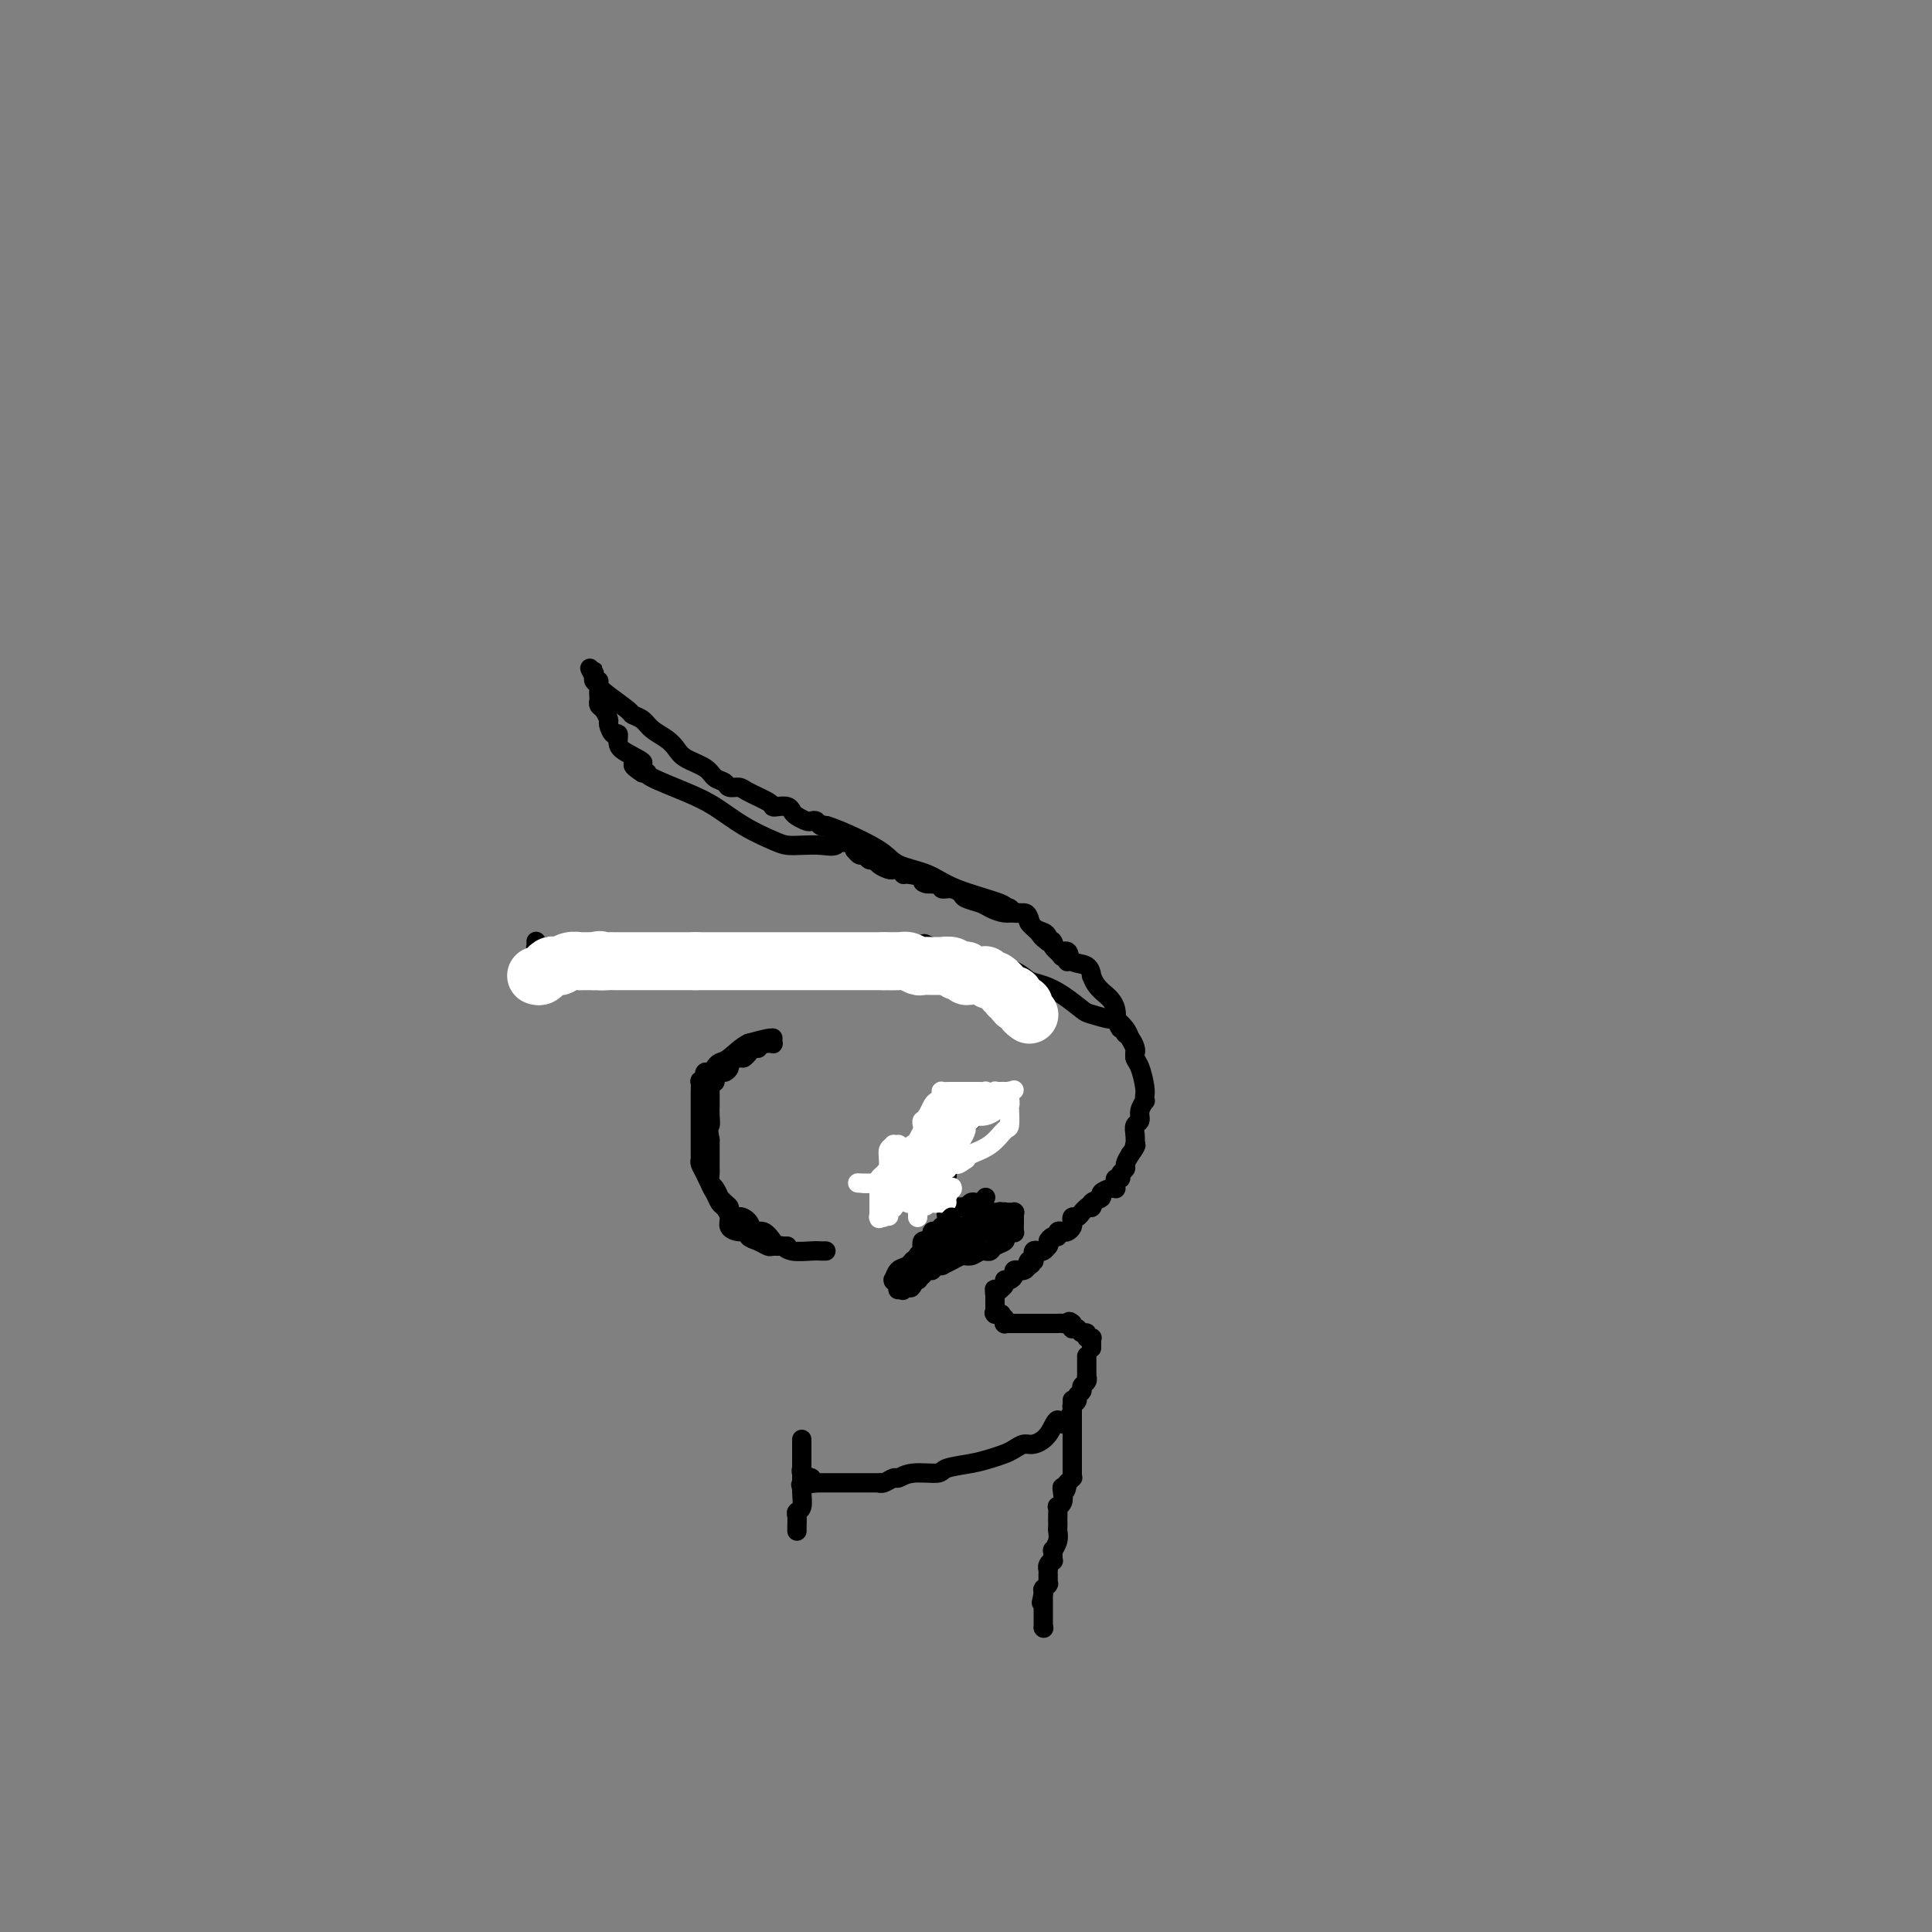 <svg viewBox='0 0 400 400' version='1.1' xmlns='http://www.w3.org/2000/svg' xmlns:xlink='http://www.w3.org/1999/xlink'><rect x="0" y="0" width="400" height="400" fill="#808080" stroke="none"/><g fill='none' stroke='#000000' stroke-width='4' stroke-linecap='round' stroke-linejoin='round'><path d='M163,258c-0.215,0.007 -0.430,0.013 -1,0c-0.570,-0.013 -1.496,-0.046 -2,0c-0.504,0.046 -0.585,0.171 -1,0c-0.415,-0.171 -1.163,-0.636 -2,-1c-0.837,-0.364 -1.765,-0.625 -2,-1c-0.235,-0.375 0.221,-0.864 0,-1c-0.221,-0.136 -1.120,0.081 -2,0c-0.880,-0.081 -1.741,-0.458 -2,-1c-0.259,-0.542 0.085,-1.247 0,-2c-0.085,-0.753 -0.597,-1.553 -1,-2c-0.403,-0.447 -0.696,-0.540 -1,-1c-0.304,-0.460 -0.617,-1.288 -1,-2c-0.383,-0.712 -0.835,-1.308 -1,-2c-0.165,-0.692 -0.044,-1.481 0,-2c0.044,-0.519 0.012,-0.769 0,-1c-0.012,-0.231 -0.003,-0.443 0,-1c0.003,-0.557 0.001,-1.459 0,-2c-0.001,-0.541 -0.000,-0.723 0,-1c0.000,-0.277 0.000,-0.651 0,-1c-0.000,-0.349 -0.000,-0.675 0,-1'/><path d='M147,236c-0.619,-3.372 -0.166,-2.800 0,-3c0.166,-0.200 0.044,-1.170 0,-2c-0.044,-0.830 -0.012,-1.518 0,-2c0.012,-0.482 0.003,-0.756 0,-1c-0.003,-0.244 -0.001,-0.458 0,-1c0.001,-0.542 0.000,-1.413 0,-2c-0.000,-0.587 -0.000,-0.889 0,-1c0.000,-0.111 0.000,-0.030 0,0c-0.000,0.030 -0.001,0.008 0,0c0.001,-0.008 0.003,-0.002 0,0c-0.003,0.002 -0.011,0.001 0,0c0.011,-0.001 0.041,-0.000 0,0c-0.041,0.000 -0.155,0.000 0,0c0.155,-0.000 0.577,-0.000 1,0'/><path d='M148,224c0.105,-2.019 -0.131,-1.065 0,-1c0.131,0.065 0.630,-0.757 1,-1c0.370,-0.243 0.609,0.094 1,0c0.391,-0.094 0.932,-0.618 1,-1c0.068,-0.382 -0.336,-0.623 0,-1c0.336,-0.377 1.413,-0.890 2,-1c0.587,-0.110 0.683,0.182 1,0c0.317,-0.182 0.855,-0.837 1,-1c0.145,-0.163 -0.102,0.167 0,0c0.102,-0.167 0.552,-0.829 1,-1c0.448,-0.171 0.894,0.150 1,0c0.106,-0.150 -0.129,-0.771 0,-1c0.129,-0.229 0.623,-0.065 1,0c0.377,0.065 0.637,0.032 1,0c0.363,-0.032 0.829,-0.061 1,0c0.171,0.061 0.046,0.212 0,0c-0.046,-0.212 -0.012,-0.789 0,-1c0.012,-0.211 0.003,-0.057 0,0c-0.003,0.057 -0.001,0.015 0,0c0.001,-0.015 0.000,-0.004 0,0c-0.000,0.004 -0.000,0.001 0,0c0.000,-0.001 -0.000,-0.000 0,0c0.000,0.000 0.000,0.000 0,0c-0.000,-0.000 -0.001,-0.001 0,0c0.001,0.001 0.003,0.003 0,0c-0.003,-0.003 -0.011,-0.011 0,0c0.011,0.011 0.041,0.041 0,0c-0.041,-0.041 -0.155,-0.155 -1,0c-0.845,0.155 -2.423,0.577 -4,1'/><path d='M155,216c-1.416,0.630 -2.958,2.207 -4,3c-1.042,0.793 -1.586,0.804 -2,1c-0.414,0.196 -0.698,0.578 -1,1c-0.302,0.422 -0.620,0.884 -1,1c-0.380,0.116 -0.820,-0.114 -1,0c-0.180,0.114 -0.101,0.573 0,1c0.101,0.427 0.223,0.821 0,1c-0.223,0.179 -0.792,0.143 -1,0c-0.208,-0.143 -0.056,-0.391 0,0c0.056,0.391 0.015,1.422 0,2c-0.015,0.578 -0.004,0.702 0,1c0.004,0.298 0.001,0.770 0,1c-0.001,0.230 -0.000,0.217 0,1c0.000,0.783 0.000,2.360 0,3c-0.000,0.640 0.000,0.343 0,1c-0.000,0.657 -0.001,2.269 0,3c0.001,0.731 0.003,0.580 0,1c-0.003,0.420 -0.012,1.412 0,2c0.012,0.588 0.044,0.772 0,1c-0.044,0.228 -0.166,0.500 0,1c0.166,0.500 0.618,1.229 1,2c0.382,0.771 0.694,1.583 1,2c0.306,0.417 0.608,0.441 1,1c0.392,0.559 0.875,1.655 1,2c0.125,0.345 -0.107,-0.062 0,0c0.107,0.062 0.555,0.594 1,1c0.445,0.406 0.889,0.686 1,1c0.111,0.314 -0.111,0.661 0,1c0.111,0.339 0.556,0.669 1,1'/><path d='M152,252c1.043,1.366 0.650,0.281 1,0c0.350,-0.281 1.442,0.240 2,1c0.558,0.760 0.583,1.758 1,2c0.417,0.242 1.226,-0.271 2,0c0.774,0.271 1.513,1.326 2,2c0.487,0.674 0.722,0.965 1,1c0.278,0.035 0.600,-0.187 1,0c0.400,0.187 0.878,0.782 2,1c1.122,0.218 2.888,0.058 4,0c1.112,-0.058 1.569,-0.016 2,0c0.431,0.016 0.838,0.004 1,0c0.162,-0.004 0.081,-0.002 0,0'/><path d='M183,246c0.445,0.000 0.890,0.000 1,0c0.110,0.000 -0.114,0.000 0,0c0.114,0.000 0.566,0.000 1,0c0.434,-0.000 0.848,0.000 1,0c0.152,0.000 0.041,0.000 0,0c-0.041,0.000 -0.011,0.000 0,0c0.011,0.000 0.003,0.000 0,0c-0.003,0.000 -0.001,0.000 0,0c0.001,0.000 0.000,-0.000 0,0c-0.000,0.000 -0.000,0.000 0,0c0.000,-0.000 0.000,-0.000 0,0c-0.000,0.000 -0.000,0.000 0,0c0.000,-0.000 0.000,0.000 0,0c-0.000,0.000 -0.000,0.000 0,0c0.000,0.000 0.000,0.000 0,0'/><path d='M186,246c0.464,0.000 0.124,0.000 0,0c-0.124,0.000 -0.033,0.000 0,0c0.033,-0.000 0.009,0.000 0,0c-0.009,0.000 -0.003,0.000 0,0c0.003,0.000 0.002,0.000 0,0c-0.002,0.000 -0.004,0.000 0,0c0.004,0.000 0.015,0.000 0,0c-0.015,0.000 -0.057,-0.000 0,0c0.057,0.000 0.211,0.000 0,0c-0.211,-0.000 -0.788,-0.000 -1,0c-0.212,0.000 -0.061,0.000 0,0c0.061,-0.000 0.030,0.000 0,0c-0.030,0.000 -0.061,0.000 0,0c0.061,-0.000 0.212,0.000 0,0c-0.212,0.000 -0.789,0.000 -1,0c-0.211,0.000 -0.057,0.000 0,0c0.057,0.000 0.015,0.000 0,0c-0.015,0.000 -0.004,0.000 0,0c0.004,0.000 0.001,0.000 0,0c-0.001,0.000 -0.000,0.000 0,0c0.000,0.000 0.000,0.000 0,0c-0.000,0.000 -0.000,0.000 0,0c0.000,0.000 0.000,0.000 0,0c-0.000,0.000 -0.000,0.000 0,0'/><path d='M184,246c-0.309,0.105 -0.083,0.368 0,0c0.083,-0.368 0.022,-1.367 0,-2c-0.022,-0.633 -0.006,-0.901 0,-1c0.006,-0.099 0.002,-0.031 0,0c-0.002,0.031 -0.000,0.023 0,0c0.000,-0.023 0.000,-0.063 0,0c-0.000,0.063 0.000,0.227 0,0c-0.000,-0.227 -0.001,-0.846 0,-1c0.001,-0.154 0.003,0.156 0,0c-0.003,-0.156 -0.012,-0.777 0,-1c0.012,-0.223 0.045,-0.048 0,0c-0.045,0.048 -0.167,-0.029 0,0c0.167,0.029 0.623,0.166 1,0c0.377,-0.166 0.674,-0.633 1,-1c0.326,-0.367 0.680,-0.634 1,-1c0.320,-0.366 0.607,-0.830 1,-1c0.393,-0.170 0.894,-0.046 1,0c0.106,0.046 -0.183,0.012 0,0c0.183,-0.012 0.837,-0.003 1,0c0.163,0.003 -0.166,0.001 0,0c0.166,-0.001 0.828,-0.000 1,0c0.172,0.000 -0.147,0.000 0,0c0.147,-0.000 0.760,-0.000 1,0c0.240,0.000 0.107,0.000 0,0c-0.107,-0.000 -0.186,-0.000 0,0c0.186,0.000 0.638,0.000 1,0c0.362,-0.000 0.633,-0.000 1,0c0.367,0.000 0.830,0.000 1,0c0.170,-0.000 0.049,-0.000 0,0c-0.049,0.000 -0.024,0.000 0,0'/><path d='M195,238c1.083,0.000 0.290,0.000 0,0c-0.290,-0.000 -0.078,-0.000 0,0c0.078,0.000 0.021,0.000 0,0c-0.021,-0.000 -0.006,-0.000 0,0c0.006,0.000 0.001,0.000 0,0c-0.001,-0.000 -0.000,-0.001 0,0c0.000,0.001 0.000,0.003 0,0c-0.000,-0.003 0.000,-0.012 0,0c-0.000,0.012 -0.001,0.046 0,0c0.001,-0.046 0.003,-0.171 0,0c-0.003,0.171 -0.010,0.638 0,1c0.010,0.362 0.037,0.618 0,1c-0.037,0.382 -0.138,0.891 -1,1c-0.862,0.109 -2.484,-0.181 -3,0c-0.516,0.181 0.073,0.832 0,1c-0.073,0.168 -0.807,-0.147 -1,0c-0.193,0.147 0.154,0.757 0,1c-0.154,0.243 -0.811,0.118 -1,0c-0.189,-0.118 0.089,-0.228 0,0c-0.089,0.228 -0.545,0.793 -1,1c-0.455,0.207 -0.910,0.055 -1,0c-0.090,-0.055 0.186,-0.015 0,0c-0.186,0.015 -0.833,0.004 -1,0c-0.167,-0.004 0.147,-0.001 0,0c-0.147,0.001 -0.756,0.000 -1,0c-0.244,-0.000 -0.122,-0.000 0,0'/><path d='M185,244c-1.547,0.928 -0.415,0.249 0,0c0.415,-0.249 0.111,-0.067 0,0c-0.111,0.067 -0.030,0.018 0,0c0.030,-0.018 0.008,-0.005 0,0c-0.008,0.005 -0.002,0.001 0,0c0.002,-0.001 0.001,-0.000 0,0c-0.001,0.000 -0.001,0.000 0,0c0.001,-0.000 0.004,-0.000 0,0c-0.004,0.000 -0.016,0.001 0,0c0.016,-0.001 0.059,-0.004 0,0c-0.059,0.004 -0.219,0.016 0,0c0.219,-0.016 0.818,-0.061 1,0c0.182,0.061 -0.052,0.228 0,0c0.052,-0.228 0.391,-0.849 1,-1c0.609,-0.151 1.487,0.170 2,0c0.513,-0.170 0.659,-0.830 1,-1c0.341,-0.170 0.877,0.151 1,0c0.123,-0.151 -0.165,-0.772 0,-1c0.165,-0.228 0.784,-0.061 1,0c0.216,0.061 0.029,0.016 0,0c-0.029,-0.016 0.101,-0.004 0,0c-0.101,0.004 -0.434,0.001 0,0c0.434,-0.001 1.633,0.001 2,0c0.367,-0.001 -0.098,-0.003 0,0c0.098,0.003 0.758,0.012 1,0c0.242,-0.012 0.064,-0.045 0,0c-0.064,0.045 -0.014,0.167 0,0c0.014,-0.167 -0.006,-0.622 0,-1c0.006,-0.378 0.040,-0.679 0,-1c-0.040,-0.321 -0.154,-0.663 0,-1c0.154,-0.337 0.577,-0.668 1,-1'/><path d='M196,237c1.698,-1.019 0.444,-0.067 0,0c-0.444,0.067 -0.078,-0.752 0,-1c0.078,-0.248 -0.133,0.073 0,0c0.133,-0.073 0.610,-0.540 1,-1c0.390,-0.460 0.692,-0.911 1,-1c0.308,-0.089 0.622,0.186 1,0c0.378,-0.186 0.818,-0.833 1,-1c0.182,-0.167 0.104,0.147 0,0c-0.104,-0.147 -0.234,-0.756 0,-1c0.234,-0.244 0.832,-0.122 1,0c0.168,0.122 -0.095,0.243 0,0c0.095,-0.243 0.547,-0.850 1,-1c0.453,-0.150 0.905,0.157 1,0c0.095,-0.157 -0.168,-0.778 0,-1c0.168,-0.222 0.766,-0.045 1,0c0.234,0.045 0.105,-0.040 0,0c-0.105,0.040 -0.186,0.207 0,0c0.186,-0.207 0.638,-0.788 1,-1c0.362,-0.212 0.633,-0.057 1,0c0.367,0.057 0.830,0.015 1,0c0.170,-0.015 0.045,-0.004 0,0c-0.045,0.004 -0.012,0.001 0,0c0.012,-0.001 0.003,-0.000 0,0c-0.003,0.000 -0.001,0.000 0,0c0.001,-0.000 0.000,-0.000 0,0c-0.000,0.000 -0.000,0.000 0,0c0.000,-0.000 0.000,-0.000 0,0c-0.000,0.000 -0.000,0.000 0,0c0.000,-0.000 0.000,-0.000 0,0c-0.000,0.000 -0.000,0.000 0,0c0.000,-0.000 0.000,-0.000 0,0'/><path d='M207,229c1.689,-1.238 0.410,-0.332 0,0c-0.410,0.332 0.048,0.089 0,0c-0.048,-0.089 -0.603,-0.024 -1,0c-0.397,0.024 -0.636,0.006 -1,0c-0.364,-0.006 -0.853,-0.002 -1,0c-0.147,0.002 0.048,0.000 0,0c-0.048,-0.000 -0.338,0.000 -1,0c-0.662,-0.000 -1.697,-0.001 -2,0c-0.303,0.001 0.126,0.004 0,0c-0.126,-0.004 -0.808,-0.015 -1,0c-0.192,0.015 0.107,0.056 0,0c-0.107,-0.056 -0.621,-0.207 -1,0c-0.379,0.207 -0.622,0.774 -1,1c-0.378,0.226 -0.890,0.112 -1,0c-0.110,-0.112 0.180,-0.223 0,0c-0.180,0.223 -0.832,0.778 -1,1c-0.168,0.222 0.148,0.111 0,0c-0.148,-0.111 -0.762,-0.222 -1,0c-0.238,0.222 -0.102,0.778 0,1c0.102,0.222 0.171,0.112 0,0c-0.171,-0.112 -0.581,-0.226 -1,0c-0.419,0.226 -0.848,0.792 -1,1c-0.152,0.208 -0.026,0.060 0,0c0.026,-0.060 -0.049,-0.031 0,0c0.049,0.031 0.223,0.064 0,0c-0.223,-0.064 -0.844,-0.224 -1,0c-0.156,0.224 0.154,0.833 0,1c-0.154,0.167 -0.772,-0.109 -1,0c-0.228,0.109 -0.065,0.603 0,1c0.065,0.397 0.033,0.699 0,1'/><path d='M191,236c-0.846,0.789 -0.962,0.263 -1,0c-0.038,-0.263 0.000,-0.263 0,0c-0.000,0.263 -0.038,0.788 0,1c0.038,0.212 0.154,0.109 0,0c-0.154,-0.109 -0.577,-0.226 -1,0c-0.423,0.226 -0.844,0.796 -1,1c-0.156,0.204 -0.045,0.043 0,0c0.045,-0.043 0.026,0.031 0,0c-0.026,-0.031 -0.059,-0.167 0,0c0.059,0.167 0.208,0.636 0,1c-0.208,0.364 -0.774,0.623 -1,1c-0.226,0.377 -0.113,0.872 0,1c0.113,0.128 0.226,-0.110 0,0c-0.226,0.110 -0.793,0.568 -1,1c-0.207,0.432 -0.056,0.838 0,1c0.056,0.162 0.015,0.081 0,0c-0.015,-0.081 -0.004,-0.162 0,0c0.004,0.162 0.001,0.565 0,1c-0.001,0.435 0.001,0.901 0,1c-0.001,0.099 -0.004,-0.170 0,0c0.004,0.170 0.015,0.778 0,1c-0.015,0.222 -0.057,0.060 0,0c0.057,-0.060 0.211,-0.016 0,0c-0.211,0.016 -0.789,0.004 -1,0c-0.211,-0.004 -0.057,-0.001 0,0c0.057,0.001 0.015,0.000 0,0c-0.015,-0.000 -0.004,-0.000 0,0c0.004,0.000 0.002,0.000 0,0'/><path d='M185,246c-0.928,1.552 -0.250,0.431 0,0c0.250,-0.431 0.070,-0.171 0,0c-0.070,0.171 -0.030,0.252 0,0c0.030,-0.252 0.049,-0.838 0,-1c-0.049,-0.162 -0.167,0.100 0,0c0.167,-0.100 0.619,-0.563 1,-1c0.381,-0.437 0.689,-0.849 1,-1c0.311,-0.151 0.623,-0.040 1,0c0.377,0.040 0.818,0.011 1,0c0.182,-0.011 0.105,-0.003 0,0c-0.105,0.003 -0.238,0.001 0,0c0.238,-0.001 0.849,-0.000 1,0c0.151,0.000 -0.156,0.000 0,0c0.156,-0.000 0.777,-0.000 1,0c0.223,0.000 0.048,0.000 0,0c-0.048,-0.000 0.030,-0.000 0,0c-0.030,0.000 -0.167,0.000 0,0c0.167,-0.000 0.637,-0.000 1,0c0.363,0.000 0.619,0.000 1,0c0.381,-0.000 0.887,-0.001 1,0c0.113,0.001 -0.166,0.005 0,0c0.166,-0.005 0.776,-0.017 1,0c0.224,0.017 0.060,0.065 0,0c-0.060,-0.065 -0.016,-0.241 0,0c0.016,0.241 0.004,0.901 0,1c-0.004,0.099 -0.001,-0.363 0,0c0.001,0.363 0.000,1.550 0,2c-0.000,0.450 -0.000,0.162 0,0c0.000,-0.162 0.000,-0.197 0,0c-0.000,0.197 -0.000,0.628 0,1c0.000,0.372 0.000,0.686 0,1'/><path d='M195,248c-0.096,0.774 -1.335,0.207 -2,0c-0.665,-0.207 -0.755,-0.056 -1,0c-0.245,0.056 -0.644,0.015 -1,0c-0.356,-0.015 -0.669,-0.004 -1,0c-0.331,0.004 -0.681,0.001 -1,0c-0.319,-0.001 -0.608,-0.000 -1,0c-0.392,0.000 -0.889,0.000 -1,0c-0.111,-0.000 0.162,-0.000 0,0c-0.162,0.000 -0.760,0.000 -1,0c-0.240,-0.000 -0.120,0.000 0,0c0.120,-0.000 0.242,-0.000 0,0c-0.242,0.000 -0.849,0.000 -1,0c-0.151,-0.000 0.152,-0.000 0,0c-0.152,0.000 -0.759,0.001 -1,0c-0.241,-0.001 -0.117,-0.004 0,0c0.117,0.004 0.228,0.016 0,0c-0.228,-0.016 -0.793,-0.061 -1,0c-0.207,0.061 -0.055,0.226 0,0c0.055,-0.226 0.015,-0.844 0,-1c-0.015,-0.156 -0.004,0.151 0,0c0.004,-0.151 0.001,-0.758 0,-1c-0.001,-0.242 -0.000,-0.117 0,0c0.000,0.117 0.000,0.227 0,0c-0.000,-0.227 -0.000,-0.792 0,-1c0.000,-0.208 0.000,-0.059 0,0c-0.000,0.059 -0.000,0.030 0,0'/><path d='M183,245c0.183,-0.686 0.640,-0.902 1,-1c0.360,-0.098 0.621,-0.079 1,0c0.379,0.079 0.875,0.217 1,0c0.125,-0.217 -0.120,-0.790 0,-1c0.120,-0.210 0.607,-0.056 1,0c0.393,0.056 0.694,0.015 1,0c0.306,-0.015 0.617,-0.004 1,0c0.383,0.004 0.839,0.001 1,0c0.161,-0.001 0.028,-0.000 0,0c-0.028,0.000 0.049,0.000 0,0c-0.049,-0.000 -0.223,-0.000 0,0c0.223,0.000 0.843,0.000 1,0c0.157,-0.000 -0.150,-0.000 0,0c0.150,0.000 0.757,0.000 1,0c0.243,-0.000 0.121,-0.000 0,0c-0.121,0.000 -0.242,0.000 0,0c0.242,-0.000 0.849,-0.000 1,0c0.151,0.000 -0.152,0.000 0,0c0.152,-0.000 0.759,-0.000 1,0c0.241,0.000 0.117,0.000 0,0c-0.117,-0.000 -0.227,-0.000 0,0c0.227,0.000 0.792,0.000 1,0c0.208,-0.000 0.060,-0.001 0,0c-0.060,0.001 -0.030,0.003 0,0c0.030,-0.003 0.061,-0.012 0,0c-0.061,0.012 -0.212,0.045 0,0c0.212,-0.045 0.789,-0.170 1,0c0.211,0.170 0.057,0.633 0,1c-0.057,0.367 -0.015,0.637 0,1c0.015,0.363 0.004,0.818 0,1c-0.004,0.182 -0.002,0.091 0,0'/><path d='M196,246c0.139,0.464 -0.015,0.124 0,0c0.015,-0.124 0.197,-0.033 0,0c-0.197,0.033 -0.772,0.009 -1,0c-0.228,-0.009 -0.107,-0.002 0,0c0.107,0.002 0.200,0.001 0,0c-0.200,-0.001 -0.695,-0.000 -1,0c-0.305,0.000 -0.422,0.000 -1,0c-0.578,-0.000 -1.618,-0.000 -2,0c-0.382,0.000 -0.105,0.000 0,0c0.105,-0.000 0.038,-0.000 0,0c-0.038,0.000 -0.049,0.000 0,0c0.049,-0.000 0.157,-0.000 0,0c-0.157,0.000 -0.578,0.000 -1,0'/><path d='M190,246c-0.928,0.000 -0.249,0.000 0,0c0.249,0.000 0.067,0.000 0,0c-0.067,-0.000 -0.019,0.000 0,0c0.019,0.000 0.010,0.000 0,0'/><path d='M226,279c0.001,0.083 0.001,0.165 0,0c-0.001,-0.165 -0.004,-0.579 0,-1c0.004,-0.421 0.016,-0.849 0,-1c-0.016,-0.151 -0.060,-0.025 0,0c0.060,0.025 0.224,-0.049 0,0c-0.224,0.049 -0.834,0.223 -1,0c-0.166,-0.223 0.113,-0.844 0,-1c-0.113,-0.156 -0.619,0.151 -1,0c-0.381,-0.151 -0.638,-0.762 -1,-1c-0.362,-0.238 -0.828,-0.102 -1,0c-0.172,0.102 -0.049,0.172 0,0c0.049,-0.172 0.025,-0.586 0,-1'/><path d='M222,274c-0.802,-0.774 -0.806,-0.207 -1,0c-0.194,0.207 -0.578,0.056 -1,0c-0.422,-0.056 -0.882,-0.015 -1,0c-0.118,0.015 0.105,0.004 0,0c-0.105,-0.004 -0.539,-0.001 -1,0c-0.461,0.001 -0.950,0.000 -1,0c-0.050,-0.000 0.340,-0.000 0,0c-0.340,0.000 -1.411,0.000 -2,0c-0.589,-0.000 -0.698,-0.000 -1,0c-0.302,0.000 -0.797,0.000 -1,0c-0.203,-0.000 -0.115,-0.000 0,0c0.115,0.000 0.256,0.000 0,0c-0.256,-0.000 -0.910,-0.000 -1,0c-0.090,0.000 0.383,0.000 0,0c-0.383,-0.000 -1.623,-0.000 -2,0c-0.377,0.000 0.109,0.000 0,0c-0.109,-0.000 -0.814,-0.000 -1,0c-0.186,0.000 0.146,0.001 0,0c-0.146,-0.001 -0.771,-0.004 -1,0c-0.229,0.004 -0.061,0.015 0,0c0.061,-0.015 0.016,-0.057 0,0c-0.016,0.057 -0.003,0.212 0,0c0.003,-0.212 -0.003,-0.793 0,-1c0.003,-0.207 0.015,-0.042 0,0c-0.015,0.042 -0.055,-0.040 0,0c0.055,0.040 0.207,0.203 0,0c-0.207,-0.203 -0.773,-0.772 -1,-1c-0.227,-0.228 -0.113,-0.114 0,0'/><path d='M207,272c-2.321,-0.309 -0.622,-0.083 0,0c0.622,0.083 0.168,0.022 0,0c-0.168,-0.022 -0.049,-0.006 0,0c0.049,0.006 0.027,0.002 0,0c-0.027,-0.002 -0.060,-0.000 0,0c0.060,0.000 0.212,0.000 0,0c-0.212,-0.000 -0.789,-0.000 -1,0c-0.211,0.000 -0.057,0.001 0,0c0.057,-0.001 0.015,-0.004 0,0c-0.015,0.004 -0.004,0.016 0,0c0.004,-0.016 0.001,-0.061 0,0c-0.001,0.061 -0.000,0.226 0,0c0.000,-0.226 0.000,-0.844 0,-1c-0.000,-0.156 -0.000,0.151 0,0c0.000,-0.151 0.000,-0.758 0,-1c-0.000,-0.242 -0.000,-0.117 0,0c0.000,0.117 0.000,0.227 0,0c-0.000,-0.227 -0.000,-0.792 0,-1c0.000,-0.208 0.000,-0.060 0,0c-0.000,0.060 -0.000,0.030 0,0c0.000,-0.030 0.000,-0.061 0,0c-0.000,0.061 -0.000,0.212 0,0c0.000,-0.212 0.000,-0.789 0,-1c-0.000,-0.211 -0.000,-0.057 0,0c0.000,0.057 0.000,0.015 0,0c-0.000,-0.015 -0.000,-0.004 0,0c0.000,0.004 0.000,0.001 0,0c-0.000,-0.001 -0.000,-0.000 0,0c0.000,0.000 0.000,0.000 0,0'/><path d='M206,268c-0.155,-0.619 -0.041,-0.166 0,0c0.041,0.166 0.011,0.044 0,0c-0.011,-0.044 -0.003,-0.011 0,0c0.003,0.011 0.001,0.000 0,0c-0.001,-0.000 -0.000,0.010 0,0c0.000,-0.010 0.000,-0.041 0,0c-0.000,0.041 -0.000,0.155 0,0c0.000,-0.155 0.000,-0.577 0,-1'/><path d='M206,267c-0.065,-0.152 -0.228,-0.031 0,0c0.228,0.031 0.849,-0.030 1,0c0.151,0.030 -0.166,0.149 0,0c0.166,-0.149 0.814,-0.565 1,-1c0.186,-0.435 -0.090,-0.887 0,-1c0.090,-0.113 0.545,0.113 1,0c0.455,-0.113 0.909,-0.565 1,-1c0.091,-0.435 -0.183,-0.851 0,-1c0.183,-0.149 0.822,-0.030 1,0c0.178,0.030 -0.106,-0.031 0,0c0.106,0.031 0.602,0.152 1,0c0.398,-0.152 0.699,-0.576 1,-1'/><path d='M213,262c1.099,-0.714 0.347,0.001 0,0c-0.347,-0.001 -0.289,-0.718 0,-1c0.289,-0.282 0.810,-0.128 1,0c0.190,0.128 0.051,0.230 0,0c-0.051,-0.230 -0.013,-0.793 0,-1c0.013,-0.207 0.003,-0.059 0,0c-0.003,0.059 0.002,0.030 0,0c-0.002,-0.030 -0.012,-0.060 0,0c0.012,0.060 0.045,0.209 0,0c-0.045,-0.209 -0.167,-0.778 0,-1c0.167,-0.222 0.622,-0.098 1,0c0.378,0.098 0.679,0.171 1,0c0.321,-0.171 0.660,-0.585 1,-1'/><path d='M217,258c0.575,-0.780 0.014,-0.731 0,-1c-0.014,-0.269 0.521,-0.856 1,-1c0.479,-0.144 0.903,0.155 1,0c0.097,-0.155 -0.132,-0.763 0,-1c0.132,-0.237 0.624,-0.102 1,0c0.376,0.102 0.637,0.172 1,0c0.363,-0.172 0.829,-0.586 1,-1c0.171,-0.414 0.049,-0.828 0,-1c-0.049,-0.172 -0.024,-0.102 0,0c0.024,0.102 0.048,0.234 0,0c-0.048,-0.234 -0.167,-0.836 0,-1c0.167,-0.164 0.622,0.110 1,0c0.378,-0.110 0.679,-0.603 1,-1c0.321,-0.397 0.660,-0.699 1,-1'/><path d='M225,250c1.499,-1.190 1.245,-0.165 1,0c-0.245,0.165 -0.482,-0.530 0,-1c0.482,-0.470 1.684,-0.714 2,-1c0.316,-0.286 -0.255,-0.615 0,-1c0.255,-0.385 1.335,-0.825 2,-1c0.665,-0.175 0.914,-0.085 1,0c0.086,0.085 0.008,0.163 0,0c-0.008,-0.163 0.054,-0.569 0,-1c-0.054,-0.431 -0.226,-0.888 0,-1c0.226,-0.112 0.848,0.122 1,0c0.152,-0.122 -0.165,-0.600 0,-1c0.165,-0.400 0.814,-0.723 1,-1c0.186,-0.277 -0.090,-0.508 0,-1c0.090,-0.492 0.545,-1.246 1,-2'/><path d='M234,239c1.620,-2.179 1.170,-2.127 1,-2c-0.170,0.127 -0.061,0.330 0,0c0.061,-0.330 0.073,-1.192 0,-2c-0.073,-0.808 -0.230,-1.561 0,-2c0.230,-0.439 0.846,-0.565 1,-1c0.154,-0.435 -0.154,-1.178 0,-2c0.154,-0.822 0.771,-1.722 1,-2c0.229,-0.278 0.072,0.067 0,0c-0.072,-0.067 -0.057,-0.546 0,-1c0.057,-0.454 0.156,-0.885 0,-2c-0.156,-1.115 -0.567,-2.915 -1,-4c-0.433,-1.085 -0.889,-1.456 -1,-2c-0.111,-0.544 0.124,-1.262 0,-2c-0.124,-0.738 -0.607,-1.497 -1,-2c-0.393,-0.503 -0.697,-0.752 -1,-1'/><path d='M233,214c-0.785,-1.803 -0.747,-0.810 -1,-1c-0.253,-0.190 -0.798,-1.563 -1,-2c-0.202,-0.437 -0.063,0.062 -1,0c-0.937,-0.062 -2.951,-0.684 -4,-1c-1.049,-0.316 -1.133,-0.324 -2,-1c-0.867,-0.676 -2.515,-2.020 -4,-3c-1.485,-0.980 -2.805,-1.597 -4,-2c-1.195,-0.403 -2.263,-0.591 -3,-1c-0.737,-0.409 -1.144,-1.038 -3,-2c-1.856,-0.962 -5.163,-2.258 -7,-3c-1.837,-0.742 -2.204,-0.931 -3,-1c-0.796,-0.069 -2.022,-0.019 -3,0c-0.978,0.019 -1.708,0.005 -2,0c-0.292,-0.005 -0.146,-0.003 0,0'/><path d='M195,197c-6.333,-2.833 -3.167,-1.417 0,0'/><path d='M195,197c-0.244,0.000 -0.853,0.000 -1,0c-0.147,-0.000 0.168,-0.000 0,0c-0.168,0.000 -0.818,0.000 -1,0c-0.182,-0.000 0.106,-0.000 0,0c-0.106,0.000 -0.605,0.000 -1,0c-0.395,-0.000 -0.685,-0.000 -1,0c-0.315,0.000 -0.655,0.001 -1,0c-0.345,-0.001 -0.696,-0.004 -1,0c-0.304,0.004 -0.562,0.015 -1,0c-0.438,-0.015 -1.058,-0.057 -2,0c-0.942,0.057 -2.208,0.211 -3,0c-0.792,-0.211 -1.109,-0.789 -2,-1c-0.891,-0.211 -2.354,-0.057 -4,0c-1.646,0.057 -3.475,0.015 -5,0c-1.525,-0.015 -2.745,-0.004 -4,0c-1.255,0.004 -2.544,0.001 -4,0c-1.456,-0.001 -3.077,-0.000 -4,0c-0.923,0.000 -1.147,0.000 -2,0c-0.853,-0.000 -2.336,-0.000 -3,0c-0.664,0.000 -0.508,0.000 -1,0c-0.492,-0.000 -1.633,-0.000 -2,0c-0.367,0.000 0.038,0.000 0,0c-0.038,-0.000 -0.519,-0.000 -1,0'/><path d='M151,196c-7.587,-0.155 -4.553,-0.041 -4,0c0.553,0.041 -1.373,0.011 -4,0c-2.627,-0.011 -5.954,-0.003 -7,0c-1.046,0.003 0.188,0.001 -1,0c-1.188,-0.001 -4.797,-0.000 -7,0c-2.203,0.000 -3.000,0.000 -4,0c-1.000,-0.000 -2.204,-0.000 -3,0c-0.796,0.000 -1.183,0.000 -2,0c-0.817,-0.000 -2.065,-0.000 -3,0c-0.935,0.000 -1.557,0.001 -2,0c-0.443,-0.001 -0.707,-0.004 -1,0c-0.293,0.004 -0.614,0.015 -1,0c-0.386,-0.015 -0.835,-0.057 -1,0c-0.165,0.057 -0.044,0.211 0,0c0.044,-0.211 0.012,-0.788 0,-1c-0.012,-0.212 -0.003,-0.061 0,0c0.003,0.061 0.002,0.030 0,0'/><path d='M193,261c0.303,-0.309 0.606,-0.618 1,-1c0.394,-0.382 0.878,-0.837 1,-1c0.122,-0.163 -0.117,-0.034 0,0c0.117,0.034 0.591,-0.029 1,0c0.409,0.029 0.753,0.149 1,0c0.247,-0.149 0.396,-0.565 1,-1c0.604,-0.435 1.664,-0.887 2,-1c0.336,-0.113 -0.051,0.114 0,0c0.051,-0.114 0.538,-0.569 1,-1c0.462,-0.431 0.897,-0.836 1,-1c0.103,-0.164 -0.127,-0.085 0,0c0.127,0.085 0.611,0.177 1,0c0.389,-0.177 0.683,-0.622 1,-1c0.317,-0.378 0.659,-0.689 1,-1'/><path d='M205,253c2.038,-1.465 1.135,-1.128 1,-1c-0.135,0.128 0.500,0.048 1,0c0.500,-0.048 0.866,-0.066 1,0c0.134,0.066 0.035,0.214 0,0c-0.035,-0.214 -0.006,-0.789 0,-1c0.006,-0.211 -0.013,-0.056 0,0c0.013,0.056 0.056,0.015 0,0c-0.056,-0.015 -0.212,-0.004 0,0c0.212,0.004 0.793,0.001 1,0c0.207,-0.001 0.041,-0.000 0,0c-0.041,0.000 0.041,0.000 0,0c-0.041,-0.000 -0.207,-0.000 0,0c0.207,0.000 0.788,0.000 1,0c0.212,-0.000 0.057,-0.001 0,0c-0.057,0.001 -0.015,0.004 0,0c0.015,-0.004 0.004,-0.013 0,0c-0.004,0.013 -0.001,0.050 0,0c0.001,-0.050 0.001,-0.185 0,0c-0.001,0.185 -0.003,0.690 0,1c0.003,0.310 0.011,0.426 0,1c-0.011,0.574 -0.040,1.607 0,2c0.040,0.393 0.147,0.147 0,0c-0.147,-0.147 -0.550,-0.193 -1,0c-0.450,0.193 -0.947,0.626 -1,1c-0.053,0.374 0.337,0.689 0,1c-0.337,0.311 -1.399,0.620 -2,1c-0.601,0.380 -0.739,0.833 -1,1c-0.261,0.167 -0.646,0.048 -1,0c-0.354,-0.048 -0.677,-0.024 -1,0'/><path d='M203,259c-1.485,0.842 -1.698,0.947 -2,1c-0.302,0.053 -0.694,0.053 -1,0c-0.306,-0.053 -0.527,-0.158 -1,0c-0.473,0.158 -1.197,0.578 -2,1c-0.803,0.422 -1.683,0.845 -2,1c-0.317,0.155 -0.071,0.042 0,0c0.071,-0.042 -0.034,-0.011 0,0c0.034,0.011 0.205,0.003 0,0c-0.205,-0.003 -0.787,-0.001 -1,0c-0.213,0.001 -0.057,0.000 0,0c0.057,-0.000 0.015,0.000 0,0c-0.015,-0.000 -0.004,-0.000 0,0c0.004,0.000 0.001,0.001 0,0c-0.001,-0.001 -0.000,-0.003 0,0c0.000,0.003 0.000,0.012 0,0c-0.000,-0.012 0.000,-0.045 0,0c-0.000,0.045 -0.000,0.167 0,0c0.000,-0.167 0.000,-0.622 0,-1c-0.000,-0.378 -0.001,-0.680 0,-1c0.001,-0.320 0.004,-0.659 0,-1c-0.004,-0.341 -0.016,-0.683 0,-1c0.016,-0.317 0.060,-0.607 0,-1c-0.060,-0.393 -0.224,-0.889 0,-1c0.224,-0.111 0.837,0.162 1,0c0.163,-0.162 -0.125,-0.761 0,-1c0.125,-0.239 0.663,-0.119 1,0c0.337,0.119 0.472,0.238 1,0c0.528,-0.238 1.450,-0.833 2,-1c0.550,-0.167 0.729,0.095 1,0c0.271,-0.095 0.636,-0.548 1,-1'/><path d='M201,253c1.266,-0.405 0.931,0.084 1,0c0.069,-0.084 0.540,-0.740 1,-1c0.460,-0.260 0.907,-0.122 1,0c0.093,0.122 -0.167,0.229 0,0c0.167,-0.229 0.763,-0.793 1,-1c0.237,-0.207 0.115,-0.055 0,0c-0.115,0.055 -0.223,0.015 0,0c0.223,-0.015 0.778,-0.004 1,0c0.222,0.004 0.112,0.001 0,0c-0.112,-0.001 -0.226,-0.000 0,0c0.226,0.000 0.793,0.000 1,0c0.207,-0.000 0.056,-0.000 0,0c-0.056,0.000 -0.015,0.000 0,0c0.015,-0.000 0.005,-0.002 0,0c-0.005,0.002 -0.003,0.006 0,0c0.003,-0.006 0.009,-0.022 0,0c-0.009,0.022 -0.034,0.083 0,0c0.034,-0.083 0.125,-0.309 0,0c-0.125,0.309 -0.467,1.155 -1,2c-0.533,0.845 -1.256,1.691 -2,2c-0.744,0.309 -1.509,0.083 -2,0c-0.491,-0.083 -0.709,-0.022 -1,0c-0.291,0.022 -0.656,0.006 -1,0c-0.344,-0.006 -0.666,-0.002 -1,0c-0.334,0.002 -0.678,0.000 -1,0c-0.322,-0.000 -0.622,-0.000 -1,0c-0.378,0.000 -0.833,0.000 -1,0c-0.167,-0.000 -0.045,-0.000 0,0c0.045,0.000 0.013,0.000 0,0c-0.013,-0.000 -0.006,-0.000 0,0'/><path d='M196,255c-1.238,-0.001 -0.332,-0.002 0,0c0.332,0.002 0.089,0.008 0,0c-0.089,-0.008 -0.025,-0.031 0,0c0.025,0.031 0.010,0.114 0,0c-0.010,-0.114 -0.015,-0.427 0,-1c0.015,-0.573 0.050,-1.407 0,-2c-0.050,-0.593 -0.185,-0.944 0,-1c0.185,-0.056 0.690,0.182 1,0c0.310,-0.182 0.426,-0.785 1,-1c0.574,-0.215 1.607,-0.044 2,0c0.393,0.044 0.147,-0.040 0,0c-0.147,0.040 -0.193,0.203 0,0c0.193,-0.203 0.626,-0.772 1,-1c0.374,-0.228 0.689,-0.114 1,0c0.311,0.114 0.619,0.227 1,0c0.381,-0.227 0.834,-0.793 1,-1c0.166,-0.207 0.044,-0.056 0,0c-0.044,0.056 -0.012,0.015 0,0c0.012,-0.015 0.003,-0.004 0,0c-0.003,0.004 -0.002,0.002 0,0'/></g>
<g fill='none' stroke='#FFFFFF' stroke-width='4' stroke-linecap='round' stroke-linejoin='round'><path d='M184,241c0.000,-0.203 0.000,-0.405 0,0c0.000,0.405 0.000,1.418 0,2c0.000,0.582 0.000,0.733 0,1c0.000,0.267 0.000,0.649 0,1c0.000,0.351 0.000,0.672 0,1c0.000,0.328 -0.000,0.662 0,1c0.000,0.338 0.000,0.679 0,1c0.000,0.321 0.000,0.621 0,1c0.000,0.379 0.000,0.837 0,1c0.000,0.163 0.000,0.029 0,0c0.000,-0.029 0.000,0.045 0,0c0.000,-0.045 0.000,-0.208 0,0c0.000,0.208 0.000,0.788 0,1c0.000,0.212 -0.000,0.057 0,0c0.000,-0.057 0.000,-0.015 0,0c0.000,0.015 -0.000,0.004 0,0c0.000,-0.004 0.000,-0.001 0,0c0.000,0.001 -0.000,0.000 0,0c0.000,-0.000 0.000,-0.000 0,0'/><path d='M184,251c-0.000,1.546 -0.001,0.412 0,0c0.001,-0.412 0.004,-0.100 0,0c-0.004,0.100 -0.016,-0.012 0,-2c0.016,-1.988 0.061,-5.853 0,-8c-0.061,-2.147 -0.226,-2.575 0,-3c0.226,-0.425 0.845,-0.846 1,-1c0.155,-0.154 -0.155,-0.041 0,0c0.155,0.041 0.774,0.011 1,0c0.226,-0.011 0.061,-0.003 0,0c-0.061,0.003 -0.016,0.001 0,0c0.016,-0.001 0.004,-0.000 0,0c-0.004,0.000 -0.001,-0.001 0,0c0.001,0.001 0.000,0.002 0,0c-0.000,-0.002 -0.000,-0.008 0,0c0.000,0.008 0.000,0.030 0,0c-0.000,-0.030 -0.000,-0.112 0,0c0.000,0.112 0.000,0.419 0,1c-0.000,0.581 -0.000,1.437 0,2c0.000,0.563 0.000,0.834 0,1c-0.000,0.166 -0.000,0.225 0,1c0.000,0.775 0.000,2.264 0,3c-0.000,0.736 -0.000,0.719 0,1c0.000,0.281 0.000,0.860 0,1c-0.000,0.140 -0.000,-0.159 0,0c0.000,0.159 0.000,0.775 0,1c-0.000,0.225 -0.000,0.060 0,0c0.000,-0.060 0.000,-0.016 0,0c-0.000,0.016 -0.000,0.004 0,0c0.000,-0.004 0.000,-0.001 0,0c-0.000,0.001 -0.000,0.001 0,0'/><path d='M186,248c0.261,1.547 -0.085,0.414 0,0c0.085,-0.414 0.601,-0.109 1,0c0.399,0.109 0.680,0.022 1,0c0.320,-0.022 0.678,0.020 1,0c0.322,-0.020 0.608,-0.102 1,0c0.392,0.102 0.889,0.388 1,0c0.111,-0.388 -0.163,-1.449 0,-2c0.163,-0.551 0.762,-0.591 1,-1c0.238,-0.409 0.115,-1.185 0,-2c-0.115,-0.815 -0.223,-1.668 0,-2c0.223,-0.332 0.778,-0.141 1,0c0.222,0.141 0.112,0.234 0,0c-0.112,-0.234 -0.226,-0.795 0,-1c0.226,-0.205 0.793,-0.055 1,0c0.207,0.055 0.056,0.013 0,0c-0.056,-0.013 -0.015,0.001 0,0c0.015,-0.001 0.004,-0.016 0,0c-0.004,0.016 -0.001,0.064 0,0c0.001,-0.064 0.000,-0.240 0,0c-0.000,0.240 -0.000,0.895 0,1c0.000,0.105 0.000,-0.342 0,0c-0.000,0.342 0.000,1.473 0,2c-0.000,0.527 -0.000,0.452 0,1c0.000,0.548 0.001,1.720 0,2c-0.001,0.280 -0.003,-0.331 0,0c0.003,0.331 0.012,1.605 0,2c-0.012,0.395 -0.044,-0.090 0,0c0.044,0.090 0.166,0.755 0,1c-0.166,0.245 -0.619,0.070 -1,0c-0.381,-0.070 -0.691,-0.035 -1,0'/><path d='M192,249c-0.394,1.393 -0.880,0.375 -1,0c-0.120,-0.375 0.127,-0.106 0,0c-0.127,0.106 -0.627,0.050 -1,0c-0.373,-0.050 -0.618,-0.092 -1,0c-0.382,0.092 -0.901,0.319 -1,0c-0.099,-0.319 0.222,-1.185 0,-2c-0.222,-0.815 -0.988,-1.581 -1,-2c-0.012,-0.419 0.729,-0.493 1,-1c0.271,-0.507 0.073,-1.446 0,-2c-0.073,-0.554 -0.021,-0.722 0,-1c0.021,-0.278 0.009,-0.667 0,-1c-0.009,-0.333 -0.017,-0.611 0,-1c0.017,-0.389 0.057,-0.889 0,-1c-0.057,-0.111 -0.213,0.166 0,0c0.213,-0.166 0.793,-0.777 1,-1c0.207,-0.223 0.041,-0.060 0,0c-0.041,0.060 0.041,0.016 0,0c-0.041,-0.016 -0.207,-0.005 0,0c0.207,0.005 0.788,0.003 1,0c0.212,-0.003 0.057,-0.009 0,0c-0.057,0.009 -0.015,0.031 0,0c0.015,-0.031 0.004,-0.115 0,0c-0.004,0.115 -0.001,0.430 0,1c0.001,0.570 0.000,1.396 0,2c-0.000,0.604 -0.000,0.988 0,1c0.000,0.012 0.000,-0.348 0,0c-0.000,0.348 -0.000,1.402 0,2c0.000,0.598 0.000,0.738 0,1c-0.000,0.262 -0.000,0.646 0,1c0.000,0.354 0.000,0.677 0,1'/><path d='M190,246c0.000,1.389 0.000,0.362 0,0c0.000,-0.362 0.000,-0.060 0,0c0.000,0.060 0.000,-0.124 0,0c0.000,0.124 0.000,0.555 0,1c0.000,0.445 0.000,0.904 0,1c0.000,0.096 0.000,-0.170 0,0c0.000,0.170 0.000,0.778 0,1c0.000,0.222 0.000,0.059 0,0c0.000,-0.059 0.000,-0.016 0,0c0.000,0.016 0.000,0.003 0,0c-0.000,-0.003 0.000,0.003 0,0c0.000,-0.003 0.000,-0.015 0,0c0.000,0.015 -0.000,0.056 0,0c0.000,-0.056 0.000,-0.208 0,0c0.000,0.208 -0.000,0.778 0,1c0.000,0.222 0.000,0.098 0,0c0.000,-0.098 -0.000,-0.170 0,0c0.000,0.170 0.000,0.581 0,1c0.000,0.419 -0.000,0.844 0,1c0.000,0.156 0.000,0.042 0,0c0.000,-0.042 -0.000,-0.011 0,0c0.000,0.011 0.000,0.003 0,0c0.000,-0.003 -0.000,-0.001 0,0c0.000,0.001 0.000,0.001 0,0c0.000,-0.001 -0.000,-0.002 0,0c0.000,0.002 0.000,0.009 0,0c0.000,-0.009 -0.000,-0.033 0,0c0.000,0.033 0.000,0.124 0,0c0.000,-0.124 -0.000,-0.464 0,-1c0.000,-0.536 0.000,-1.268 0,-2'/><path d='M190,249c0.000,-0.866 0.000,-1.532 0,-2c-0.000,-0.468 -0.000,-0.737 0,-1c0.000,-0.263 0.000,-0.518 0,-1c-0.000,-0.482 -0.000,-1.190 0,-2c0.000,-0.810 0.000,-1.722 0,-2c-0.000,-0.278 -0.000,0.080 0,0c0.000,-0.080 0.000,-0.596 0,-1c-0.000,-0.404 -0.001,-0.697 0,-1c0.001,-0.303 0.004,-0.616 0,-1c-0.004,-0.384 -0.015,-0.839 0,-1c0.015,-0.161 0.057,-0.029 0,0c-0.057,0.029 -0.211,-0.044 0,0c0.211,0.044 0.789,0.205 1,0c0.211,-0.205 0.055,-0.776 0,-1c-0.055,-0.224 -0.011,-0.102 0,0c0.011,0.102 -0.012,0.185 0,0c0.012,-0.185 0.060,-0.638 0,-1c-0.060,-0.362 -0.227,-0.632 0,-1c0.227,-0.368 0.848,-0.833 1,-1c0.152,-0.167 -0.166,-0.035 0,0c0.166,0.035 0.814,-0.028 1,0c0.186,0.028 -0.090,0.147 0,0c0.090,-0.147 0.546,-0.561 1,-1c0.454,-0.439 0.905,-0.902 1,-1c0.095,-0.098 -0.167,0.170 0,0c0.167,-0.170 0.763,-0.778 1,-1c0.237,-0.222 0.115,-0.060 0,0c-0.115,0.060 -0.223,0.016 0,0c0.223,-0.016 0.778,-0.005 1,0c0.222,0.005 0.111,0.002 0,0'/><path d='M197,230c1.110,-0.619 0.886,-0.166 1,0c0.114,0.166 0.566,0.044 1,0c0.434,-0.044 0.849,-0.012 1,0c0.151,0.012 0.039,0.003 0,0c-0.039,-0.003 -0.007,0.000 0,0c0.007,-0.000 -0.013,-0.004 0,0c0.013,0.004 0.060,0.016 0,0c-0.060,-0.016 -0.227,-0.061 0,0c0.227,0.061 0.850,0.227 1,0c0.150,-0.227 -0.171,-0.846 0,-1c0.171,-0.154 0.834,0.156 1,0c0.166,-0.156 -0.167,-0.778 0,-1c0.167,-0.222 0.832,-0.044 1,0c0.168,0.044 -0.161,-0.044 0,0c0.161,0.044 0.813,0.222 1,0c0.187,-0.222 -0.091,-0.844 0,-1c0.091,-0.156 0.550,0.154 1,0c0.450,-0.154 0.891,-0.773 1,-1c0.109,-0.227 -0.115,-0.061 0,0c0.115,0.061 0.567,0.016 1,0c0.433,-0.016 0.847,-0.004 1,0c0.153,0.004 0.045,0.001 0,0c-0.045,-0.001 -0.026,-0.000 0,0c0.026,0.000 0.060,0.000 0,0c-0.060,-0.000 -0.212,-0.000 0,0c0.212,0.000 0.789,0.000 1,0c0.211,-0.000 0.057,-0.000 0,0c-0.057,0.000 -0.015,0.000 0,0c0.015,-0.000 0.004,-0.000 0,0c-0.004,0.000 -0.001,0.000 0,0c0.001,-0.000 0.001,-0.000 0,0'/><path d='M209,226c1.856,-0.622 0.497,-0.177 0,0c-0.497,0.177 -0.134,0.086 0,0c0.134,-0.086 0.037,-0.168 0,0c-0.037,0.168 -0.013,0.585 0,1c0.013,0.415 0.014,0.828 0,1c-0.014,0.172 -0.045,0.101 0,0c0.045,-0.101 0.164,-0.234 0,0c-0.164,0.234 -0.611,0.833 -1,1c-0.389,0.167 -0.720,-0.100 -1,0c-0.280,0.100 -0.510,0.567 -1,1c-0.490,0.433 -1.241,0.833 -2,1c-0.759,0.167 -1.527,0.101 -2,0c-0.473,-0.101 -0.653,-0.238 -1,0c-0.347,0.238 -0.863,0.852 -1,1c-0.137,0.148 0.104,-0.169 0,0c-0.104,0.169 -0.553,0.823 -1,1c-0.447,0.177 -0.890,-0.124 -1,0c-0.110,0.124 0.115,0.673 0,1c-0.115,0.327 -0.571,0.431 -1,1c-0.429,0.569 -0.833,1.604 -1,2c-0.167,0.396 -0.097,0.152 0,0c0.097,-0.152 0.222,-0.212 0,0c-0.222,0.212 -0.792,0.697 -1,1c-0.208,0.303 -0.056,0.423 0,1c0.056,0.577 0.015,1.610 0,2c-0.015,0.390 -0.004,0.135 0,0c0.004,-0.135 0.001,-0.152 0,0c-0.001,0.152 -0.000,0.472 0,1c0.000,0.528 0.000,1.264 0,2'/><path d='M195,244c-0.309,1.554 -0.083,0.938 0,1c0.083,0.062 0.022,0.801 0,1c-0.022,0.199 -0.006,-0.143 0,0c0.006,0.143 0.002,0.769 0,1c-0.002,0.231 -0.000,0.066 0,0c0.000,-0.066 0.000,-0.031 0,0c-0.000,0.031 -0.000,0.060 0,0c0.000,-0.060 0.000,-0.208 0,0c-0.000,0.208 -0.000,0.774 0,1c0.000,0.226 0.000,0.113 0,0c-0.000,-0.113 -0.000,-0.226 0,0c0.000,0.226 0.000,0.793 0,1c-0.000,0.207 -0.000,0.056 0,0c0.000,-0.056 0.000,-0.015 0,0c-0.000,0.015 -0.000,0.004 0,0c0.000,-0.004 0.000,-0.001 0,0c-0.000,0.001 -0.000,0.000 0,0c0.000,-0.000 0.000,-0.000 0,0c-0.000,0.000 -0.001,-0.000 0,0c0.001,0.000 0.004,0.001 0,0c-0.004,-0.001 -0.016,-0.002 0,0c0.016,0.002 0.061,0.007 0,0c-0.061,-0.007 -0.226,-0.026 0,0c0.226,0.026 0.845,0.098 1,0c0.155,-0.098 -0.154,-0.367 0,-1c0.154,-0.633 0.772,-1.632 1,-2c0.228,-0.368 0.065,-0.105 0,0c-0.065,0.105 -0.033,0.053 0,0'/><path d='M197,246c0.309,0.309 0.083,0.083 0,0c-0.083,-0.083 -0.021,-0.022 0,0c0.021,0.022 0.003,0.006 0,0c-0.003,-0.006 0.010,-0.002 0,0c-0.010,0.002 -0.043,0.001 0,0c0.043,-0.001 0.162,-0.000 0,0c-0.162,0.000 -0.607,0.001 -1,0c-0.393,-0.001 -0.736,-0.004 -1,0c-0.264,0.004 -0.451,0.015 -1,0c-0.549,-0.015 -1.460,-0.057 -2,0c-0.540,0.057 -0.708,0.211 -1,0c-0.292,-0.211 -0.707,-0.789 -1,-1c-0.293,-0.211 -0.463,-0.057 -1,0c-0.537,0.057 -1.440,0.015 -2,0c-0.560,-0.015 -0.777,-0.004 -1,0c-0.223,0.004 -0.451,0.001 -1,0c-0.549,-0.001 -1.419,-0.000 -2,0c-0.581,0.000 -0.874,0.000 -1,0c-0.126,-0.000 -0.085,-0.000 0,0c0.085,0.000 0.215,0.000 0,0c-0.215,-0.000 -0.776,-0.000 -1,0c-0.224,0.000 -0.113,0.000 0,0c0.113,-0.000 0.227,-0.000 0,0c-0.227,0.000 -0.797,0.000 -1,0c-0.203,-0.000 -0.040,-0.000 0,0c0.040,0.000 -0.042,0.000 0,0c0.042,-0.000 0.207,-0.000 0,0c-0.207,0.000 -0.787,0.000 -1,0c-0.213,-0.000 -0.061,-0.000 0,0c0.061,0.000 0.030,0.000 0,0'/><path d='M179,245c-2.785,-0.155 -0.746,-0.041 0,0c0.746,0.041 0.200,0.011 0,0c-0.200,-0.011 -0.054,-0.003 0,0c0.054,0.003 0.014,0.001 0,0c-0.014,-0.001 -0.004,-0.000 0,0c0.004,0.000 0.000,0.000 0,0c-0.000,-0.000 0.003,-0.000 0,0c-0.003,0.000 -0.012,0.000 0,0c0.012,-0.000 0.046,-0.000 0,0c-0.046,0.000 -0.171,0.001 0,0c0.171,-0.001 0.637,-0.003 1,0c0.363,0.003 0.622,0.012 1,0c0.378,-0.012 0.875,-0.044 1,0c0.125,0.044 -0.120,0.166 0,0c0.120,-0.166 0.607,-0.619 1,-1c0.393,-0.381 0.694,-0.691 1,-1c0.306,-0.309 0.618,-0.619 1,-1c0.382,-0.381 0.834,-0.834 1,-1c0.166,-0.166 0.044,-0.044 0,0c-0.044,0.044 -0.012,0.012 0,0c0.012,-0.012 0.003,-0.004 0,0c-0.003,0.004 -0.001,0.003 0,0c0.001,-0.003 0.000,-0.010 0,0c-0.000,0.010 -0.000,0.035 0,0c0.000,-0.035 0.000,-0.129 0,0c-0.000,0.129 -0.000,0.482 0,1c0.000,0.518 0.000,1.201 0,2c-0.000,0.799 -0.000,1.715 0,2c0.000,0.285 0.000,-0.061 0,0c-0.000,0.061 -0.000,0.531 0,1'/><path d='M186,247c-0.001,0.885 -0.004,0.097 0,0c0.004,-0.097 0.016,0.496 0,1c-0.016,0.504 -0.060,0.919 0,1c0.060,0.081 0.222,-0.172 0,0c-0.222,0.172 -0.829,0.768 -1,1c-0.171,0.232 0.094,0.101 0,0c-0.094,-0.101 -0.547,-0.171 -1,0c-0.453,0.171 -0.906,0.582 -1,1c-0.094,0.418 0.171,0.844 0,1c-0.171,0.156 -0.778,0.042 -1,0c-0.222,-0.042 -0.060,-0.011 0,0c0.060,0.011 0.016,0.003 0,0c-0.016,-0.003 -0.004,-0.002 0,0c0.004,0.002 0.001,0.003 0,0c-0.001,-0.003 -0.000,-0.011 0,0c0.000,0.011 0.000,0.042 0,0c-0.000,-0.042 -0.000,-0.158 0,0c0.000,0.158 -0.000,0.589 0,0c0.000,-0.589 0.000,-2.199 0,-3c-0.000,-0.801 -0.001,-0.792 0,-1c0.001,-0.208 0.003,-0.633 0,-1c-0.003,-0.367 -0.013,-0.675 0,-1c0.013,-0.325 0.049,-0.665 0,-1c-0.049,-0.335 -0.182,-0.663 0,-1c0.182,-0.337 0.678,-0.682 1,-1c0.322,-0.318 0.470,-0.610 1,-1c0.530,-0.390 1.441,-0.878 2,-1c0.559,-0.122 0.766,0.121 1,0c0.234,-0.121 0.495,-0.606 1,-1c0.505,-0.394 1.252,-0.697 2,-1'/><path d='M190,239c1.339,-1.085 1.186,-1.797 1,-2c-0.186,-0.203 -0.404,0.103 0,0c0.404,-0.103 1.429,-0.615 2,-1c0.571,-0.385 0.687,-0.643 1,-1c0.313,-0.357 0.823,-0.812 1,-1c0.177,-0.188 0.021,-0.110 0,0c-0.021,0.110 0.093,0.251 0,0c-0.093,-0.251 -0.394,-0.894 0,-1c0.394,-0.106 1.482,0.327 2,0c0.518,-0.327 0.468,-1.412 1,-2c0.532,-0.588 1.648,-0.680 2,-1c0.352,-0.320 -0.060,-0.869 0,-1c0.060,-0.131 0.590,0.157 1,0c0.410,-0.157 0.699,-0.760 1,-1c0.301,-0.240 0.614,-0.117 1,0c0.386,0.117 0.846,0.227 1,0c0.154,-0.227 0.003,-0.793 0,-1c-0.003,-0.207 0.142,-0.056 1,0c0.858,0.056 2.430,0.018 3,0c0.570,-0.018 0.139,-0.015 0,0c-0.139,0.015 0.015,0.043 0,0c-0.015,-0.043 -0.200,-0.158 0,0c0.200,0.158 0.784,0.590 1,1c0.216,0.410 0.064,0.799 0,1c-0.064,0.201 -0.042,0.215 0,1c0.042,0.785 0.102,2.343 0,3c-0.102,0.657 -0.368,0.413 -1,1c-0.632,0.587 -1.632,2.004 -3,3c-1.368,0.996 -3.105,1.570 -4,2c-0.895,0.430 -0.947,0.715 -1,1'/><path d='M200,240c-1.801,1.305 -1.802,1.068 -2,1c-0.198,-0.068 -0.593,0.033 -1,0c-0.407,-0.033 -0.827,-0.201 -1,0c-0.173,0.201 -0.099,0.772 0,1c0.099,0.228 0.224,0.114 0,0c-0.224,-0.114 -0.796,-0.228 -1,0c-0.204,0.228 -0.041,0.797 0,1c0.041,0.203 -0.042,0.040 0,0c0.042,-0.040 0.207,0.042 0,0c-0.207,-0.042 -0.788,-0.207 -1,0c-0.212,0.207 -0.057,0.787 0,1c0.057,0.213 0.015,0.058 0,0c-0.015,-0.058 -0.003,-0.019 0,0c0.003,0.019 -0.002,0.019 0,0c0.002,-0.019 0.011,-0.058 0,0c-0.011,0.058 -0.042,0.212 0,0c0.042,-0.212 0.158,-0.791 0,-1c-0.158,-0.209 -0.588,-0.049 0,-1c0.588,-0.951 2.195,-3.014 3,-4c0.805,-0.986 0.807,-0.894 1,-1c0.193,-0.106 0.577,-0.411 1,-1c0.423,-0.589 0.884,-1.464 1,-2c0.116,-0.536 -0.114,-0.735 0,-1c0.114,-0.265 0.570,-0.597 1,-1c0.430,-0.403 0.833,-0.878 1,-1c0.167,-0.122 0.097,0.108 0,0c-0.097,-0.108 -0.222,-0.555 0,-1c0.222,-0.445 0.791,-0.889 1,-1c0.209,-0.111 0.060,0.111 0,0c-0.060,-0.111 -0.030,-0.556 0,-1'/><path d='M203,228c1.464,-2.321 1.124,-0.622 1,0c-0.124,0.622 -0.033,0.168 0,0c0.033,-0.168 0.009,-0.049 0,0c-0.009,0.049 -0.002,0.027 0,0c0.002,-0.027 0.001,-0.060 0,0c-0.001,0.060 -0.000,0.213 0,0c0.000,-0.213 -0.000,-0.793 0,-1c0.000,-0.207 0.001,-0.041 0,0c-0.001,0.041 -0.004,-0.041 0,0c0.004,0.041 0.016,0.207 0,0c-0.016,-0.207 -0.060,-0.788 0,-1c0.060,-0.212 0.223,-0.057 0,0c-0.223,0.057 -0.832,0.015 -1,0c-0.168,-0.015 0.103,-0.004 0,0c-0.103,0.004 -0.581,0.001 -1,0c-0.419,-0.001 -0.778,-0.001 -1,0c-0.222,0.001 -0.309,0.003 -1,0c-0.691,-0.003 -1.988,-0.011 -3,0c-1.012,0.011 -1.738,0.041 -2,0c-0.262,-0.041 -0.059,-0.153 0,0c0.059,0.153 -0.026,0.571 0,1c0.026,0.429 0.164,0.870 0,1c-0.164,0.130 -0.632,-0.052 -1,0c-0.368,0.052 -0.638,0.339 -1,1c-0.362,0.661 -0.815,1.697 -1,2c-0.185,0.303 -0.101,-0.127 0,0c0.101,0.127 0.221,0.810 0,1c-0.221,0.190 -0.781,-0.114 -1,0c-0.219,0.114 -0.097,0.646 0,1c0.097,0.354 0.171,0.530 0,1c-0.171,0.470 -0.585,1.235 -1,2'/><path d='M190,236c-1.018,1.791 -0.062,1.267 0,1c0.062,-0.267 -0.768,-0.279 -1,0c-0.232,0.279 0.134,0.849 0,1c-0.134,0.151 -0.768,-0.117 -1,0c-0.232,0.117 -0.062,0.620 0,1c0.062,0.380 0.017,0.637 0,1c-0.017,0.363 -0.004,0.833 0,1c0.004,0.167 0.001,0.032 0,0c-0.001,-0.032 -0.000,0.040 0,0c0.000,-0.040 0.000,-0.193 0,0c-0.000,0.193 -0.000,0.732 0,1c0.000,0.268 0.000,0.264 0,0c-0.000,-0.264 -0.000,-0.790 0,-1c0.000,-0.210 0.000,-0.105 0,0'/></g>
<g fill='none' stroke='#000000' stroke-width='4' stroke-linecap='round' stroke-linejoin='round'><path d='M197,252c-0.311,0.301 -0.622,0.603 -1,1c-0.378,0.397 -0.823,0.890 -1,1c-0.177,0.110 -0.085,-0.164 0,0c0.085,0.164 0.162,0.766 0,1c-0.162,0.234 -0.564,0.102 -1,0c-0.436,-0.102 -0.905,-0.172 -1,0c-0.095,0.172 0.185,0.586 0,1c-0.185,0.414 -0.834,0.828 -1,1c-0.166,0.172 0.151,0.103 0,0c-0.151,-0.103 -0.772,-0.238 -1,0c-0.228,0.238 -0.065,0.851 0,1c0.065,0.149 0.032,-0.167 0,0c-0.032,0.167 -0.061,0.815 0,1c0.061,0.185 0.213,-0.094 0,0c-0.213,0.094 -0.792,0.561 -1,1c-0.208,0.439 -0.045,0.850 0,1c0.045,0.150 -0.026,0.040 0,0c0.026,-0.040 0.150,-0.012 0,0c-0.150,0.012 -0.575,0.006 -1,0'/><path d='M189,261c-1.421,1.570 -0.973,0.995 -1,1c-0.027,0.005 -0.529,0.590 -1,1c-0.471,0.410 -0.911,0.646 -1,1c-0.089,0.354 0.172,0.827 0,1c-0.172,0.173 -0.778,0.046 -1,0c-0.222,-0.046 -0.059,-0.012 0,0c0.059,0.012 0.016,0.003 0,0c-0.016,-0.003 -0.004,-0.001 0,0c0.004,0.001 0.001,0.000 0,0c-0.001,-0.000 -0.000,-0.000 0,0c0.000,0.000 0.000,0.000 0,0c-0.000,-0.000 0.000,-0.001 0,0c-0.000,0.001 -0.001,0.002 0,0c0.001,-0.002 0.002,-0.008 0,0c-0.002,0.008 -0.009,0.028 0,0c0.009,-0.028 0.033,-0.105 0,0c-0.033,0.105 -0.124,0.392 0,0c0.124,-0.392 0.464,-1.463 1,-2c0.536,-0.537 1.268,-0.540 2,-1c0.732,-0.460 1.463,-1.377 2,-2c0.537,-0.623 0.880,-0.950 1,-1c0.120,-0.050 0.018,0.179 0,0c-0.018,-0.179 0.048,-0.766 0,-1c-0.048,-0.234 -0.209,-0.114 0,0c0.209,0.114 0.787,0.223 1,0c0.213,-0.223 0.061,-0.778 0,-1c-0.061,-0.222 -0.030,-0.111 0,0'/><path d='M192,257c1.079,-1.238 0.275,-0.332 0,0c-0.275,0.332 -0.021,0.089 0,0c0.021,-0.089 -0.190,-0.025 0,0c0.190,0.025 0.783,0.011 1,0c0.217,-0.011 0.058,-0.018 0,0c-0.058,0.018 -0.016,0.062 0,0c0.016,-0.062 0.004,-0.229 0,0c-0.004,0.229 -0.001,0.854 0,1c0.001,0.146 0.000,-0.186 0,0c-0.000,0.186 -0.000,0.891 0,1c0.000,0.109 -0.000,-0.378 0,0c0.000,0.378 0.001,1.622 0,2c-0.001,0.378 -0.003,-0.110 0,0c0.003,0.110 0.011,0.818 0,1c-0.011,0.182 -0.040,-0.163 0,0c0.040,0.163 0.151,0.832 0,1c-0.151,0.168 -0.562,-0.165 -1,0c-0.438,0.165 -0.901,0.829 -1,1c-0.099,0.171 0.166,-0.151 0,0c-0.166,0.151 -0.763,0.775 -1,1c-0.237,0.225 -0.115,0.050 0,0c0.115,-0.050 0.223,0.025 0,0c-0.223,-0.025 -0.778,-0.150 -1,0c-0.222,0.150 -0.111,0.575 0,1'/><path d='M189,266c-0.630,1.332 -0.704,0.161 -1,0c-0.296,-0.161 -0.815,0.689 -1,1c-0.185,0.311 -0.035,0.083 0,0c0.035,-0.083 -0.043,-0.022 0,0c0.043,0.022 0.207,0.006 0,0c-0.207,-0.006 -0.787,-0.002 -1,0c-0.213,0.002 -0.061,0.000 0,0c0.061,-0.000 0.030,-0.000 0,0'/><path d='M235,219c-0.027,-0.358 -0.053,-0.717 0,-1c0.053,-0.283 0.186,-0.491 0,-1c-0.186,-0.509 -0.690,-1.319 -1,-2c-0.310,-0.681 -0.425,-1.233 -1,-2c-0.575,-0.767 -1.608,-1.751 -2,-2c-0.392,-0.249 -0.142,0.236 0,0c0.142,-0.236 0.175,-1.193 0,-2c-0.175,-0.807 -0.558,-1.464 -1,-2c-0.442,-0.536 -0.941,-0.951 -1,-1c-0.059,-0.049 0.323,0.267 0,0c-0.323,-0.267 -1.351,-1.117 -2,-2c-0.649,-0.883 -0.918,-1.800 -1,-2c-0.082,-0.200 0.024,0.316 0,0c-0.024,-0.316 -0.177,-1.465 -1,-2c-0.823,-0.535 -2.314,-0.455 -3,-1c-0.686,-0.545 -0.565,-1.713 -1,-2c-0.435,-0.287 -1.425,0.307 -2,0c-0.575,-0.307 -0.736,-1.516 -1,-2c-0.264,-0.484 -0.632,-0.242 -1,0'/><path d='M217,195c-1.563,-1.117 -1.471,-1.409 -2,-2c-0.529,-0.591 -1.679,-1.482 -2,-2c-0.321,-0.518 0.186,-0.664 0,-1c-0.186,-0.336 -1.066,-0.864 -2,-1c-0.934,-0.136 -1.923,0.118 -3,0c-1.077,-0.118 -2.241,-0.610 -3,-1c-0.759,-0.390 -1.111,-0.678 -2,-1c-0.889,-0.322 -2.314,-0.678 -3,-1c-0.686,-0.322 -0.634,-0.608 -1,-1c-0.366,-0.392 -1.150,-0.889 -2,-1c-0.850,-0.111 -1.767,0.162 -2,0c-0.233,-0.162 0.219,-0.761 0,-1c-0.219,-0.239 -1.110,-0.120 -2,0'/><path d='M193,183c-3.073,-0.885 -1.754,-0.097 -1,0c0.754,0.097 0.945,-0.496 0,-1c-0.945,-0.504 -3.026,-0.919 -4,-1c-0.974,-0.081 -0.842,0.172 -1,0c-0.158,-0.172 -0.606,-0.768 -1,-1c-0.394,-0.232 -0.736,-0.100 -1,0c-0.264,0.100 -0.452,0.166 -1,0c-0.548,-0.166 -1.456,-0.565 -2,-1c-0.544,-0.435 -0.724,-0.905 -1,-1c-0.276,-0.095 -0.648,0.186 -1,0c-0.352,-0.186 -0.683,-0.837 -1,-1c-0.317,-0.163 -0.621,0.162 -1,0c-0.379,-0.162 -0.833,-0.813 -1,-1c-0.167,-0.187 -0.048,0.089 0,0c0.048,-0.089 0.024,-0.545 0,-1'/><path d='M177,175c-3.253,-1.238 -3.386,-0.333 -4,0c-0.614,0.333 -1.709,0.096 -3,0c-1.291,-0.096 -2.777,-0.049 -4,0c-1.223,0.049 -2.182,0.099 -3,0c-0.818,-0.099 -1.495,-0.349 -3,-1c-1.505,-0.651 -3.839,-1.705 -6,-3c-2.161,-1.295 -4.151,-2.830 -6,-4c-1.849,-1.170 -3.557,-1.973 -6,-3c-2.443,-1.027 -5.619,-2.276 -7,-3c-1.381,-0.724 -0.966,-0.921 -1,-1c-0.034,-0.079 -0.517,-0.039 -1,0'/><path d='M133,160c-4.028,-2.521 -0.599,-1.822 0,-2c0.599,-0.178 -1.633,-1.232 -3,-2c-1.367,-0.768 -1.868,-1.251 -2,-2c-0.132,-0.749 0.105,-1.762 0,-2c-0.105,-0.238 -0.554,0.301 -1,0c-0.446,-0.301 -0.890,-1.443 -1,-2c-0.110,-0.557 0.114,-0.531 0,-1c-0.114,-0.469 -0.567,-1.435 -1,-2c-0.433,-0.565 -0.847,-0.729 -1,-1c-0.153,-0.271 -0.045,-0.650 0,-1c0.045,-0.350 0.026,-0.671 0,-1c-0.026,-0.329 -0.060,-0.667 0,-1c0.060,-0.333 0.212,-0.661 0,-1c-0.212,-0.339 -0.789,-0.689 -1,-1c-0.211,-0.311 -0.057,-0.584 0,-1c0.057,-0.416 0.016,-0.976 0,-1c-0.016,-0.024 -0.008,0.488 0,1'/><path d='M123,140c-1.612,-3.144 -0.642,-1.004 0,0c0.642,1.004 0.955,0.871 1,1c0.045,0.129 -0.178,0.520 0,1c0.178,0.480 0.757,1.049 2,2c1.243,0.951 3.152,2.285 4,3c0.848,0.715 0.636,0.810 1,1c0.364,0.190 1.303,0.474 2,1c0.697,0.526 1.153,1.296 2,2c0.847,0.704 2.085,1.344 3,2c0.915,0.656 1.506,1.327 2,2c0.494,0.673 0.891,1.347 2,2c1.109,0.653 2.931,1.285 4,2c1.069,0.715 1.386,1.514 2,2c0.614,0.486 1.524,0.659 2,1c0.476,0.341 0.519,0.852 1,1c0.481,0.148 1.399,-0.065 2,0c0.601,0.065 0.886,0.409 2,1c1.114,0.591 3.058,1.429 4,2c0.942,0.571 0.881,0.874 1,1c0.119,0.126 0.417,0.076 1,0c0.583,-0.076 1.452,-0.178 2,0c0.548,0.178 0.777,0.635 1,1c0.223,0.365 0.441,0.637 1,1c0.559,0.363 1.460,0.815 2,1c0.540,0.185 0.719,0.102 1,0c0.281,-0.102 0.664,-0.223 1,0c0.336,0.223 0.626,0.792 1,1c0.374,0.208 0.831,0.056 1,0c0.169,-0.056 0.048,-0.016 0,0c-0.048,0.016 -0.024,0.008 0,0'/><path d='M171,171c3.030,1.231 0.607,0.307 0,0c-0.607,-0.307 0.604,0.003 3,1c2.396,0.997 5.978,2.680 8,4c2.022,1.320 2.485,2.277 4,3c1.515,0.723 4.084,1.212 6,2c1.916,0.788 3.181,1.875 6,3c2.819,1.125 7.193,2.287 9,3c1.807,0.713 1.048,0.978 1,1c-0.048,0.022 0.616,-0.198 1,0c0.384,0.198 0.488,0.813 1,1c0.512,0.187 1.433,-0.053 2,0c0.567,0.053 0.782,0.399 1,1c0.218,0.601 0.440,1.457 1,2c0.560,0.543 1.459,0.775 2,1c0.541,0.225 0.722,0.445 1,1c0.278,0.555 0.651,1.444 1,2c0.349,0.556 0.675,0.778 1,1'/><path d='M219,197c1.094,1.326 0.829,1.140 1,1c0.171,-0.140 0.778,-0.233 1,0c0.222,0.233 0.060,0.794 0,1c-0.060,0.206 -0.017,0.059 0,0c0.017,-0.059 0.009,-0.029 0,0'/><path d='M225,281c0.000,-0.232 0.000,-0.465 0,0c-0.000,0.465 -0.000,1.626 0,2c0.000,0.374 0.001,-0.040 0,0c-0.001,0.040 -0.004,0.536 0,1c0.004,0.464 0.016,0.898 0,1c-0.016,0.102 -0.061,-0.127 0,0c0.061,0.127 0.228,0.611 0,1c-0.228,0.389 -0.850,0.682 -1,1c-0.150,0.318 0.171,0.662 0,1c-0.171,0.338 -0.833,0.671 -1,1c-0.167,0.329 0.161,0.655 0,1c-0.161,0.345 -0.813,0.708 -1,1c-0.187,0.292 0.089,0.512 0,1c-0.089,0.488 -0.545,1.244 -1,2'/><path d='M221,294c-0.992,1.862 -1.473,0.019 -2,0c-0.527,-0.019 -1.099,1.788 -2,3c-0.901,1.212 -2.131,1.830 -3,2c-0.869,0.170 -1.378,-0.109 -2,0c-0.622,0.109 -1.358,0.606 -2,1c-0.642,0.394 -1.191,0.684 -2,1c-0.809,0.316 -1.879,0.658 -3,1c-1.121,0.342 -2.293,0.684 -4,1c-1.707,0.316 -3.948,0.605 -5,1c-1.052,0.395 -0.915,0.894 -2,1c-1.085,0.106 -3.391,-0.182 -5,0c-1.609,0.182 -2.520,0.833 -3,1c-0.480,0.167 -0.529,-0.151 -1,0c-0.471,0.151 -1.366,0.773 -2,1c-0.634,0.227 -1.009,0.061 -1,0c0.009,-0.061 0.400,-0.016 0,0c-0.400,0.016 -1.593,0.004 -2,0c-0.407,-0.004 -0.027,-0.001 0,0c0.027,0.001 -0.297,0.000 -1,0c-0.703,-0.000 -1.785,-0.000 -2,0c-0.215,0.000 0.436,0.000 0,0c-0.436,-0.000 -1.959,-0.000 -3,0c-1.041,0.000 -1.599,0.000 -2,0c-0.401,-0.000 -0.643,-0.000 -1,0c-0.357,0.000 -0.827,0.000 -1,0c-0.173,-0.000 -0.049,-0.000 0,0c0.049,0.000 0.023,0.000 0,0c-0.023,-0.000 -0.045,-0.000 0,0c0.045,0.000 0.156,0.000 0,0c-0.156,-0.000 -0.578,-0.000 -1,0'/><path d='M169,307c-5.796,0.774 -2.285,0.207 -1,0c1.285,-0.207 0.344,-0.056 0,0c-0.344,0.056 -0.093,0.016 0,0c0.093,-0.016 0.026,-0.008 0,0c-0.026,0.008 -0.011,0.016 0,0c0.011,-0.016 0.018,-0.056 0,0c-0.018,0.056 -0.061,0.209 0,0c0.061,-0.209 0.227,-0.778 0,-1c-0.227,-0.222 -0.845,-0.097 -1,0c-0.155,0.097 0.155,0.166 0,0c-0.155,-0.166 -0.773,-0.567 -1,-1c-0.227,-0.433 -0.061,-0.900 0,-1c0.061,-0.100 0.016,0.165 0,0c-0.016,-0.165 -0.005,-0.762 0,-1c0.005,-0.238 0.002,-0.119 0,0'/><path d='M166,298c0.000,0.521 0.000,1.042 0,1c-0.000,-0.042 -0.000,-0.648 0,0c0.000,0.648 0.001,2.548 0,4c-0.001,1.452 -0.004,2.455 0,3c0.004,0.545 0.015,0.631 0,1c-0.015,0.369 -0.057,1.019 0,2c0.057,0.981 0.211,2.291 0,3c-0.211,0.709 -0.789,0.817 -1,1c-0.211,0.183 -0.057,0.441 0,1c0.057,0.559 0.015,1.418 0,2c-0.015,0.582 -0.004,0.888 0,1c0.004,0.112 0.001,0.030 0,0c-0.001,-0.030 -0.000,-0.008 0,0c0.000,0.008 0.000,0.002 0,0c-0.000,-0.002 -0.000,-0.001 0,0'/><path d='M222,290c0.000,-0.120 0.000,-0.240 0,0c-0.000,0.240 -0.000,0.839 0,1c0.000,0.161 0.000,-0.115 0,0c-0.000,0.115 -0.000,0.622 0,1c0.000,0.378 0.000,0.626 0,1c-0.000,0.374 -0.000,0.872 0,1c0.000,0.128 0.000,-0.115 0,0c-0.000,0.115 -0.000,0.589 0,1c0.000,0.411 0.000,0.758 0,1c-0.000,0.242 -0.000,0.379 0,1c0.000,0.621 0.000,1.726 0,2c-0.000,0.274 -0.000,-0.282 0,0c0.000,0.282 0.000,1.403 0,2c-0.000,0.597 -0.000,0.672 0,1c0.000,0.328 0.001,0.910 0,1c-0.001,0.090 -0.004,-0.312 0,0c0.004,0.312 0.015,1.338 0,2c-0.015,0.662 -0.056,0.961 0,1c0.056,0.039 0.207,-0.182 0,0c-0.207,0.182 -0.774,0.766 -1,1c-0.226,0.234 -0.113,0.117 0,0'/><path d='M221,307c-0.377,2.823 -0.819,1.382 -1,1c-0.181,-0.382 -0.101,0.297 0,1c0.101,0.703 0.223,1.431 0,2c-0.223,0.569 -0.792,0.979 -1,1c-0.208,0.021 -0.056,-0.346 0,0c0.056,0.346 0.016,1.404 0,2c-0.016,0.596 -0.008,0.728 0,1c0.008,0.272 0.016,0.684 0,1c-0.016,0.316 -0.057,0.537 0,1c0.057,0.463 0.212,1.167 0,2c-0.212,0.833 -0.793,1.795 -1,2c-0.207,0.205 -0.041,-0.348 0,0c0.041,0.348 -0.041,1.595 0,2c0.041,0.405 0.207,-0.032 0,0c-0.207,0.032 -0.788,0.535 -1,1c-0.212,0.465 -0.057,0.894 0,1c0.057,0.106 0.015,-0.111 0,0c-0.015,0.111 -0.004,0.552 0,1c0.004,0.448 0.001,0.905 0,1c-0.001,0.095 0.001,-0.172 0,0c-0.001,0.172 -0.004,0.782 0,1c0.004,0.218 0.015,0.045 0,0c-0.015,-0.045 -0.057,0.040 0,0c0.057,-0.040 0.211,-0.203 0,0c-0.211,0.203 -0.789,0.772 -1,1c-0.211,0.228 -0.057,0.113 0,0c0.057,-0.113 0.015,-0.226 0,0c-0.015,0.226 -0.004,0.792 0,1c0.004,0.208 0.001,0.060 0,0c-0.001,-0.060 -0.001,-0.030 0,0'/><path d='M216,330c-0.774,3.555 -0.207,0.941 0,0c0.207,-0.941 0.056,-0.211 0,0c-0.056,0.211 -0.015,-0.098 0,0c0.015,0.098 0.004,0.604 0,1c-0.004,0.396 -0.001,0.683 0,1c0.001,0.317 0.000,0.663 0,1c-0.000,0.337 -0.000,0.665 0,1c0.000,0.335 0.000,0.678 0,1c-0.000,0.322 -0.000,0.622 0,1c0.000,0.378 0.000,0.833 0,1c-0.000,0.167 -0.000,0.045 0,0c0.000,-0.045 0.000,-0.012 0,0c-0.000,0.012 -0.000,0.003 0,0c0.000,-0.003 0.000,-0.001 0,0c-0.000,0.001 -0.000,0.000 0,0'/><path d='M216,337c0.000,0.000 0.100,0.100 0.1,0.1'/></g>
<g fill='none' stroke='#FFFFFF' stroke-width='12' stroke-linecap='round' stroke-linejoin='round'><path d='M111,202c0.303,0.121 0.606,0.242 1,0c0.394,-0.242 0.878,-0.849 1,-1c0.122,-0.151 -0.120,0.152 0,0c0.120,-0.152 0.600,-0.759 1,-1c0.400,-0.241 0.720,-0.117 1,0c0.280,0.117 0.519,0.228 1,0c0.481,-0.228 1.205,-0.793 2,-1c0.795,-0.207 1.662,-0.055 2,0c0.338,0.055 0.149,0.015 0,0c-0.149,-0.015 -0.256,-0.004 0,0c0.256,0.004 0.877,0.001 1,0c0.123,-0.001 -0.250,-0.000 0,0c0.250,0.000 1.125,0.000 2,0'/><path d='M123,199c1.974,-0.464 0.908,-0.124 1,0c0.092,0.124 1.343,0.033 2,0c0.657,-0.033 0.719,-0.009 1,0c0.281,0.009 0.782,0.002 1,0c0.218,-0.002 0.153,-0.001 0,0c-0.153,0.001 -0.394,0.000 0,0c0.394,-0.000 1.421,-0.000 2,0c0.579,0.000 0.709,0.000 1,0c0.291,-0.000 0.744,-0.000 1,0c0.256,0.000 0.315,0.000 1,0c0.685,-0.000 1.996,-0.000 3,0c1.004,0.000 1.700,0.000 2,0c0.300,-0.000 0.204,-0.000 1,0c0.796,0.000 2.483,0.000 3,0c0.517,-0.000 -0.138,-0.000 0,0c0.138,0.000 1.069,0.000 2,0'/><path d='M144,199c3.226,0.000 0.789,0.000 2,0c1.211,-0.000 6.068,0.000 9,0c2.932,0.000 3.937,0.000 6,0c2.063,0.000 5.182,0.000 7,0c1.818,0.000 2.335,0.000 3,0c0.665,0.000 1.480,0.000 2,0c0.520,0.000 0.746,0.000 1,0c0.254,0.000 0.537,0.000 1,0c0.463,0.000 1.105,0.000 2,0c0.895,0.000 2.044,0.000 3,0c0.956,0.000 1.721,0.000 2,0c0.279,-0.000 0.074,0.000 0,0c-0.074,0.000 -0.017,-0.000 0,0c0.017,0.000 -0.006,0.000 0,0c0.006,0.000 0.040,0.000 0,0c-0.040,0.000 -0.154,0.000 0,0c0.154,0.000 0.577,0.000 1,0'/><path d='M183,199c6.163,-0.004 2.070,-0.015 1,0c-1.070,0.015 0.881,0.057 2,0c1.119,-0.057 1.404,-0.211 2,0c0.596,0.211 1.503,0.789 2,1c0.497,0.211 0.585,0.056 1,0c0.415,-0.056 1.158,-0.011 2,0c0.842,0.011 1.783,-0.011 2,0c0.217,0.011 -0.292,0.054 0,0c0.292,-0.054 1.384,-0.207 2,0c0.616,0.207 0.756,0.773 1,1c0.244,0.227 0.594,0.113 1,0c0.406,-0.113 0.869,-0.226 1,0c0.131,0.226 -0.071,0.791 0,1c0.071,0.209 0.415,0.060 1,0c0.585,-0.060 1.412,-0.032 2,0c0.588,0.032 0.936,0.069 1,0c0.064,-0.069 -0.156,-0.244 0,0c0.156,0.244 0.687,0.906 1,1c0.313,0.094 0.409,-0.381 1,0c0.591,0.381 1.679,1.618 2,2c0.321,0.382 -0.125,-0.091 0,0c0.125,0.091 0.821,0.746 1,1c0.179,0.254 -0.158,0.106 0,0c0.158,-0.106 0.812,-0.169 1,0c0.188,0.169 -0.090,0.571 0,1c0.090,0.429 0.546,0.886 1,1c0.454,0.114 0.905,-0.114 1,0c0.095,0.114 -0.167,0.569 0,1c0.167,0.431 0.762,0.837 1,1c0.238,0.163 0.119,0.081 0,0'/></g>
</svg>